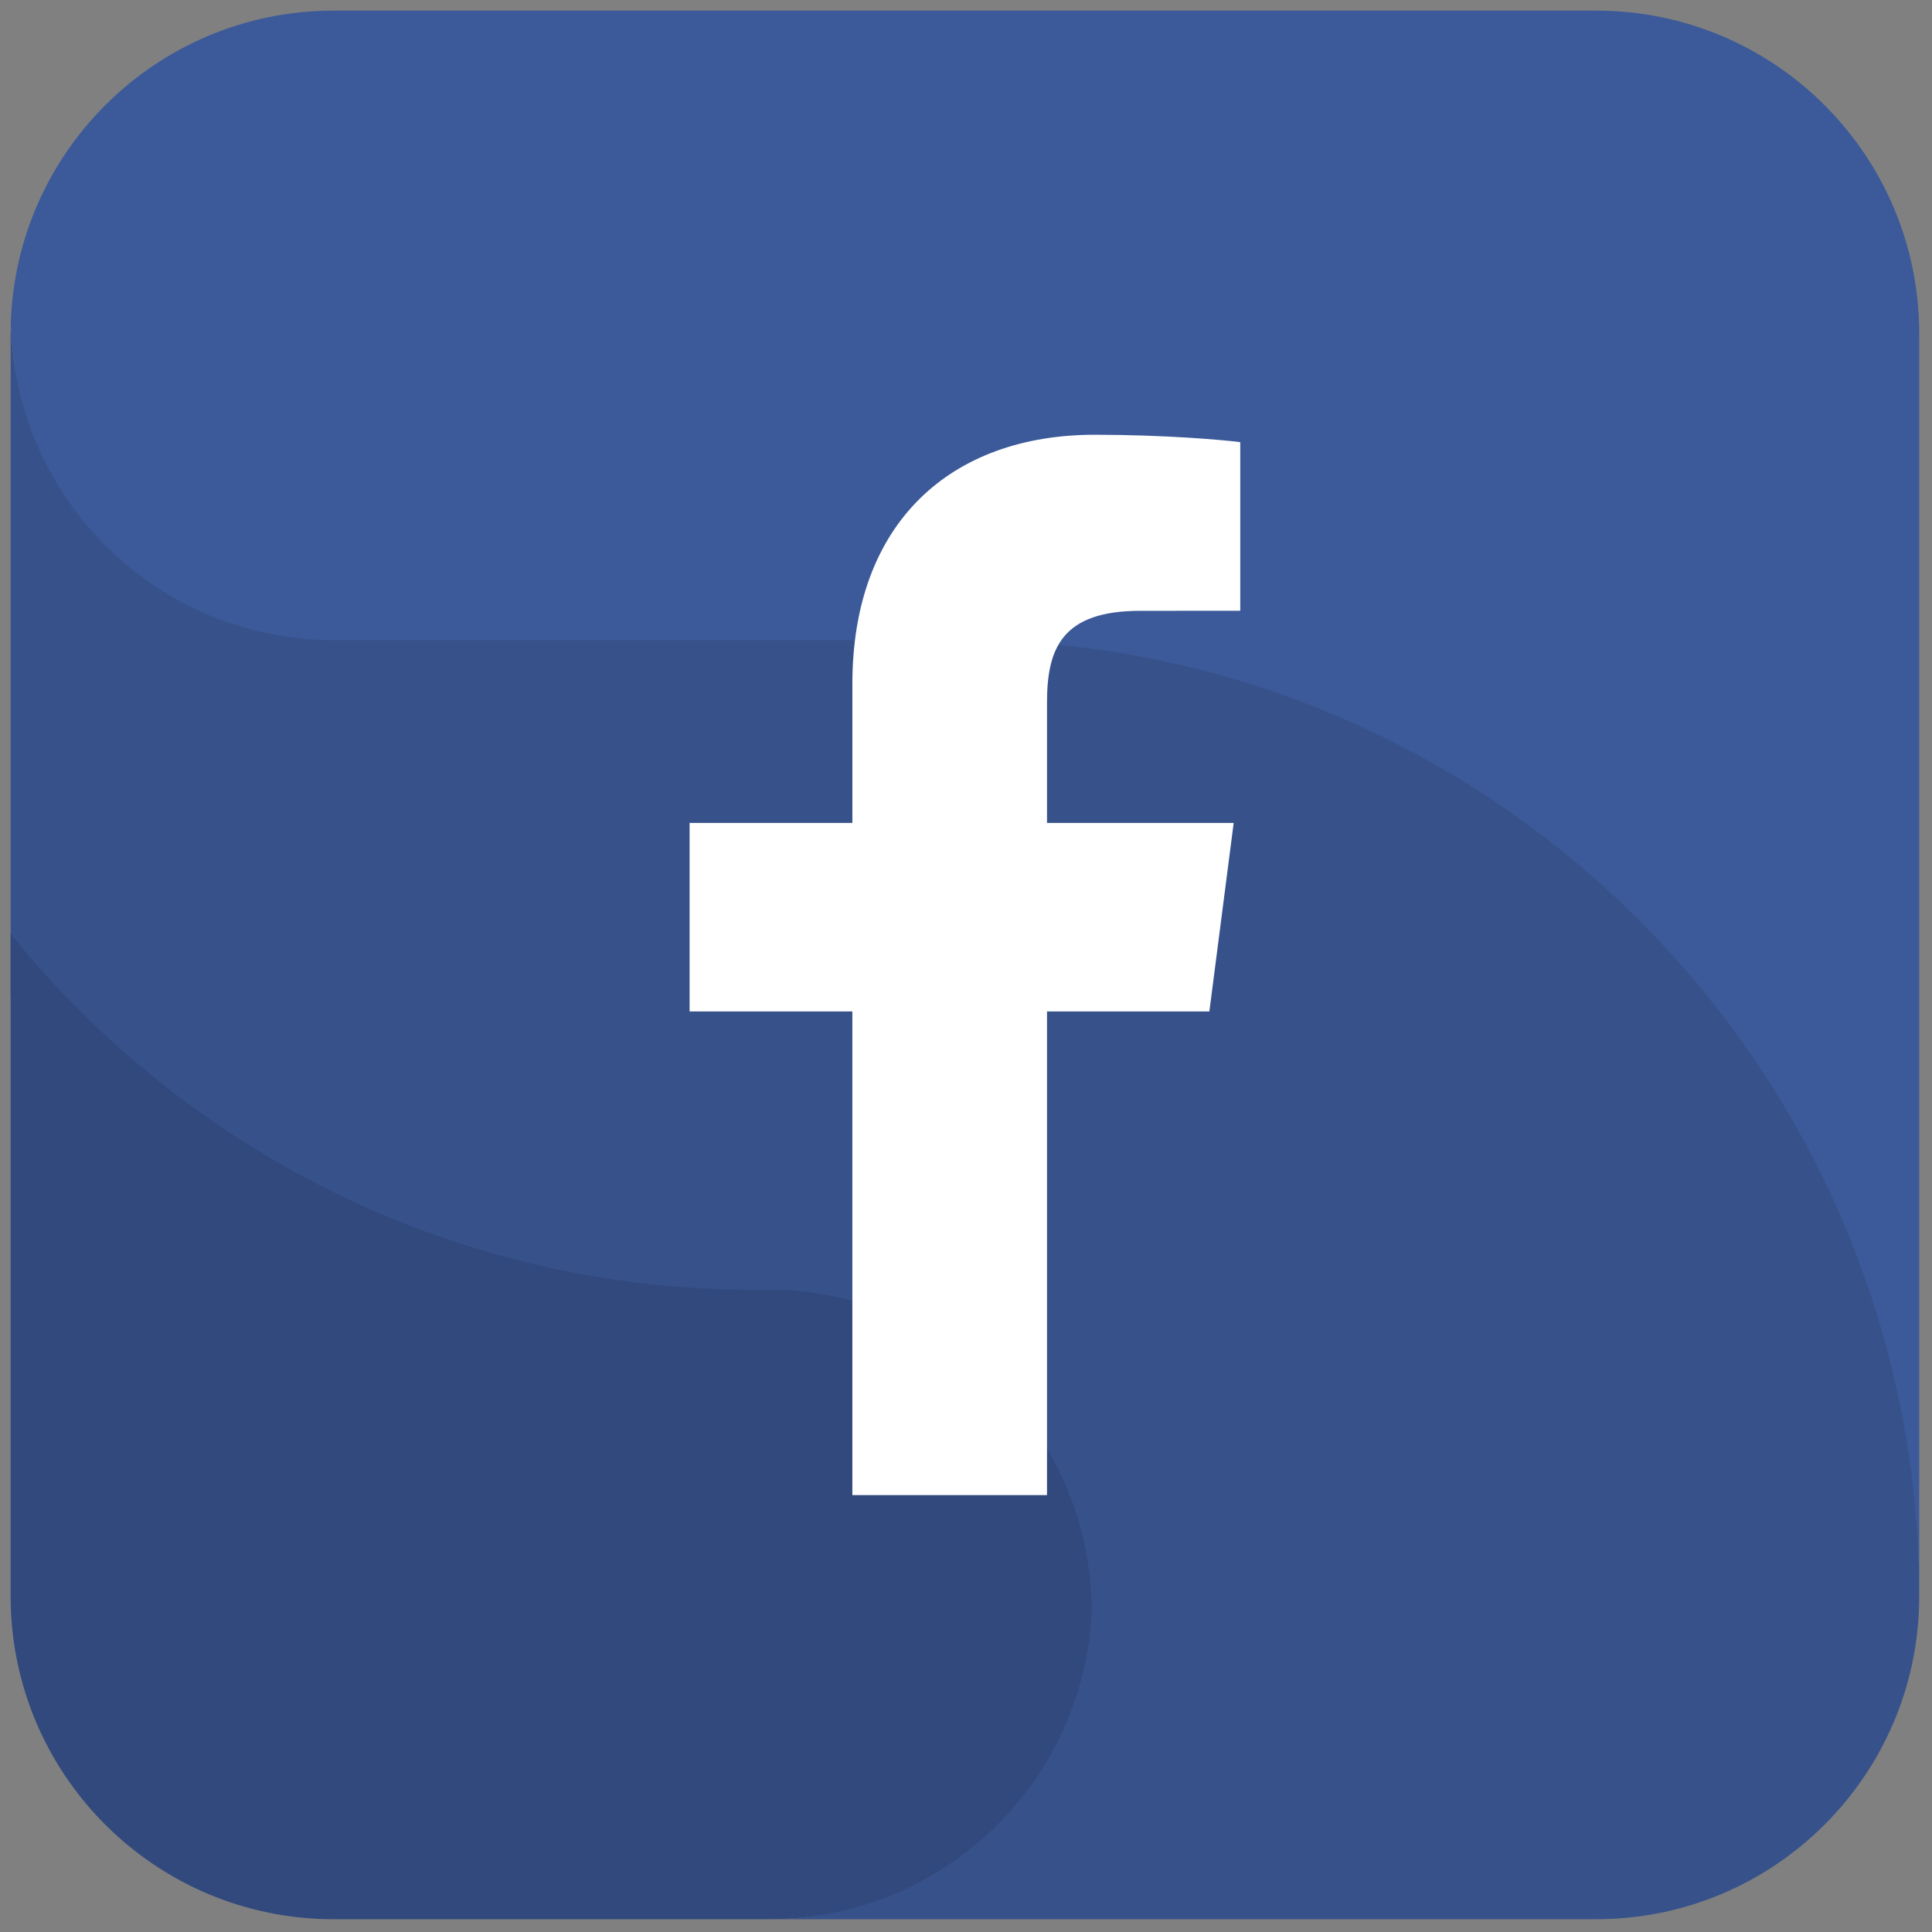 <svg xmlns="http://www.w3.org/2000/svg" xmlns:xlink="http://www.w3.org/1999/xlink" version="1.1" width="256" height="256" viewBox="0 0 256 256" xml:space="preserve">

<rect x="0" y="0" width="256" height="256" fill="#808080" stroke="none"/>

<defs>
</defs>
<g style="stroke: none; stroke-width: 0; stroke-dasharray: none; stroke-linecap: butt; stroke-line: miter; stroke-miterlimit: 10; fill: none; fill-rule: nonzero; opacity: 1;" transform="translate(1.407 1.407) scale(2.81 2.81)" >
	<path d="M 44.913 26.682 H 15.231 c -8.28 0 -15.002 -3.611 -15.211 -11.841 C 0.016 14.972 0 15.099 0 15.231 v 31.303 c 8.265 10.233 20.908 16.784 35.087 16.784 h 0.682 c 8.28 0 12.002 3.611 12.211 11.841 c 0.003 -0.131 0.02 -0.258 0.02 -0.39 C 48 83.181 44.181 90 35.769 90 h 39 C 83.181 90 90 83.181 90 74.769 C 90 42.732 69.814 26.682 44.913 26.682 z" style="stroke: none; stroke-width: 1; stroke-dasharray: none; stroke-linecap: butt; stroke-line: miter; stroke-miterlimit: 10; fill: rgb(55,82,139); fill-rule: nonzero; opacity: 1;" transform=" matrix(1 0 0 1 0 0) " stroke-linecap="round" />
	<path d="M 90 74.769 L 90 74.769 c 0 -24.901 -20.186 -45.087 -45.087 -45.087 H 15.231 c -8.28 0 -15.002 -6.611 -15.211 -14.841 C 0.016 14.972 0 15.099 0 15.231 C 0 6.819 6.819 0 15.231 0 h 59.538 C 83.181 0 90 6.819 90 15.231 V 74.769" style="stroke: none; stroke-width: 1; stroke-dasharray: none; stroke-linecap: butt; stroke-line: miter; stroke-miterlimit: 10; fill: rgb(60,90,153); fill-rule: nonzero; opacity: 1;" transform=" matrix(1 0 0 1 0 0) " stroke-linecap="round" />
	<path d="M 0 74.769 V 43.534 c 8.265 10.233 20.908 16.784 35.087 16.784 h 0.682 c 8.28 0 15.002 6.611 15.211 14.841 c 0.003 -0.131 0.02 -0.258 0.02 -0.39 C 51 83.181 44.181 90 35.769 90 H 15.231 C 6.819 90 0 83.181 0 74.769 z" style="stroke: none; stroke-width: 1; stroke-dasharray: none; stroke-linecap: butt; stroke-line: miter; stroke-miterlimit: 10; fill: rgb(49,73,125); fill-rule: nonzero; opacity: 1;" transform=" matrix(1 0 0 1 0 0) " stroke-linecap="round" />
	<path d="M 48.871 70 V 47.193 h 7.656 l 1.146 -8.889 h -8.802 v -5.675 c 0 -2.574 0.715 -4.327 4.405 -4.327 l 4.707 -0.002 v -7.95 C 57.169 20.241 54.376 20 51.125 20 c -6.786 0 -11.432 4.142 -11.432 11.749 v 6.555 h -7.676 v 8.889 h 7.675 V 70 L 48.871 70 L 48.871 70 z" style="stroke: none; stroke-width: 1; stroke-dasharray: none; stroke-linecap: butt; stroke-line: miter; stroke-miterlimit: 10; fill: rgb(255,255,255); fill-rule: nonzero; opacity: 1;" transform=" matrix(1 0 0 1 0 0) " stroke-linecap="round" />
</g>
</svg>